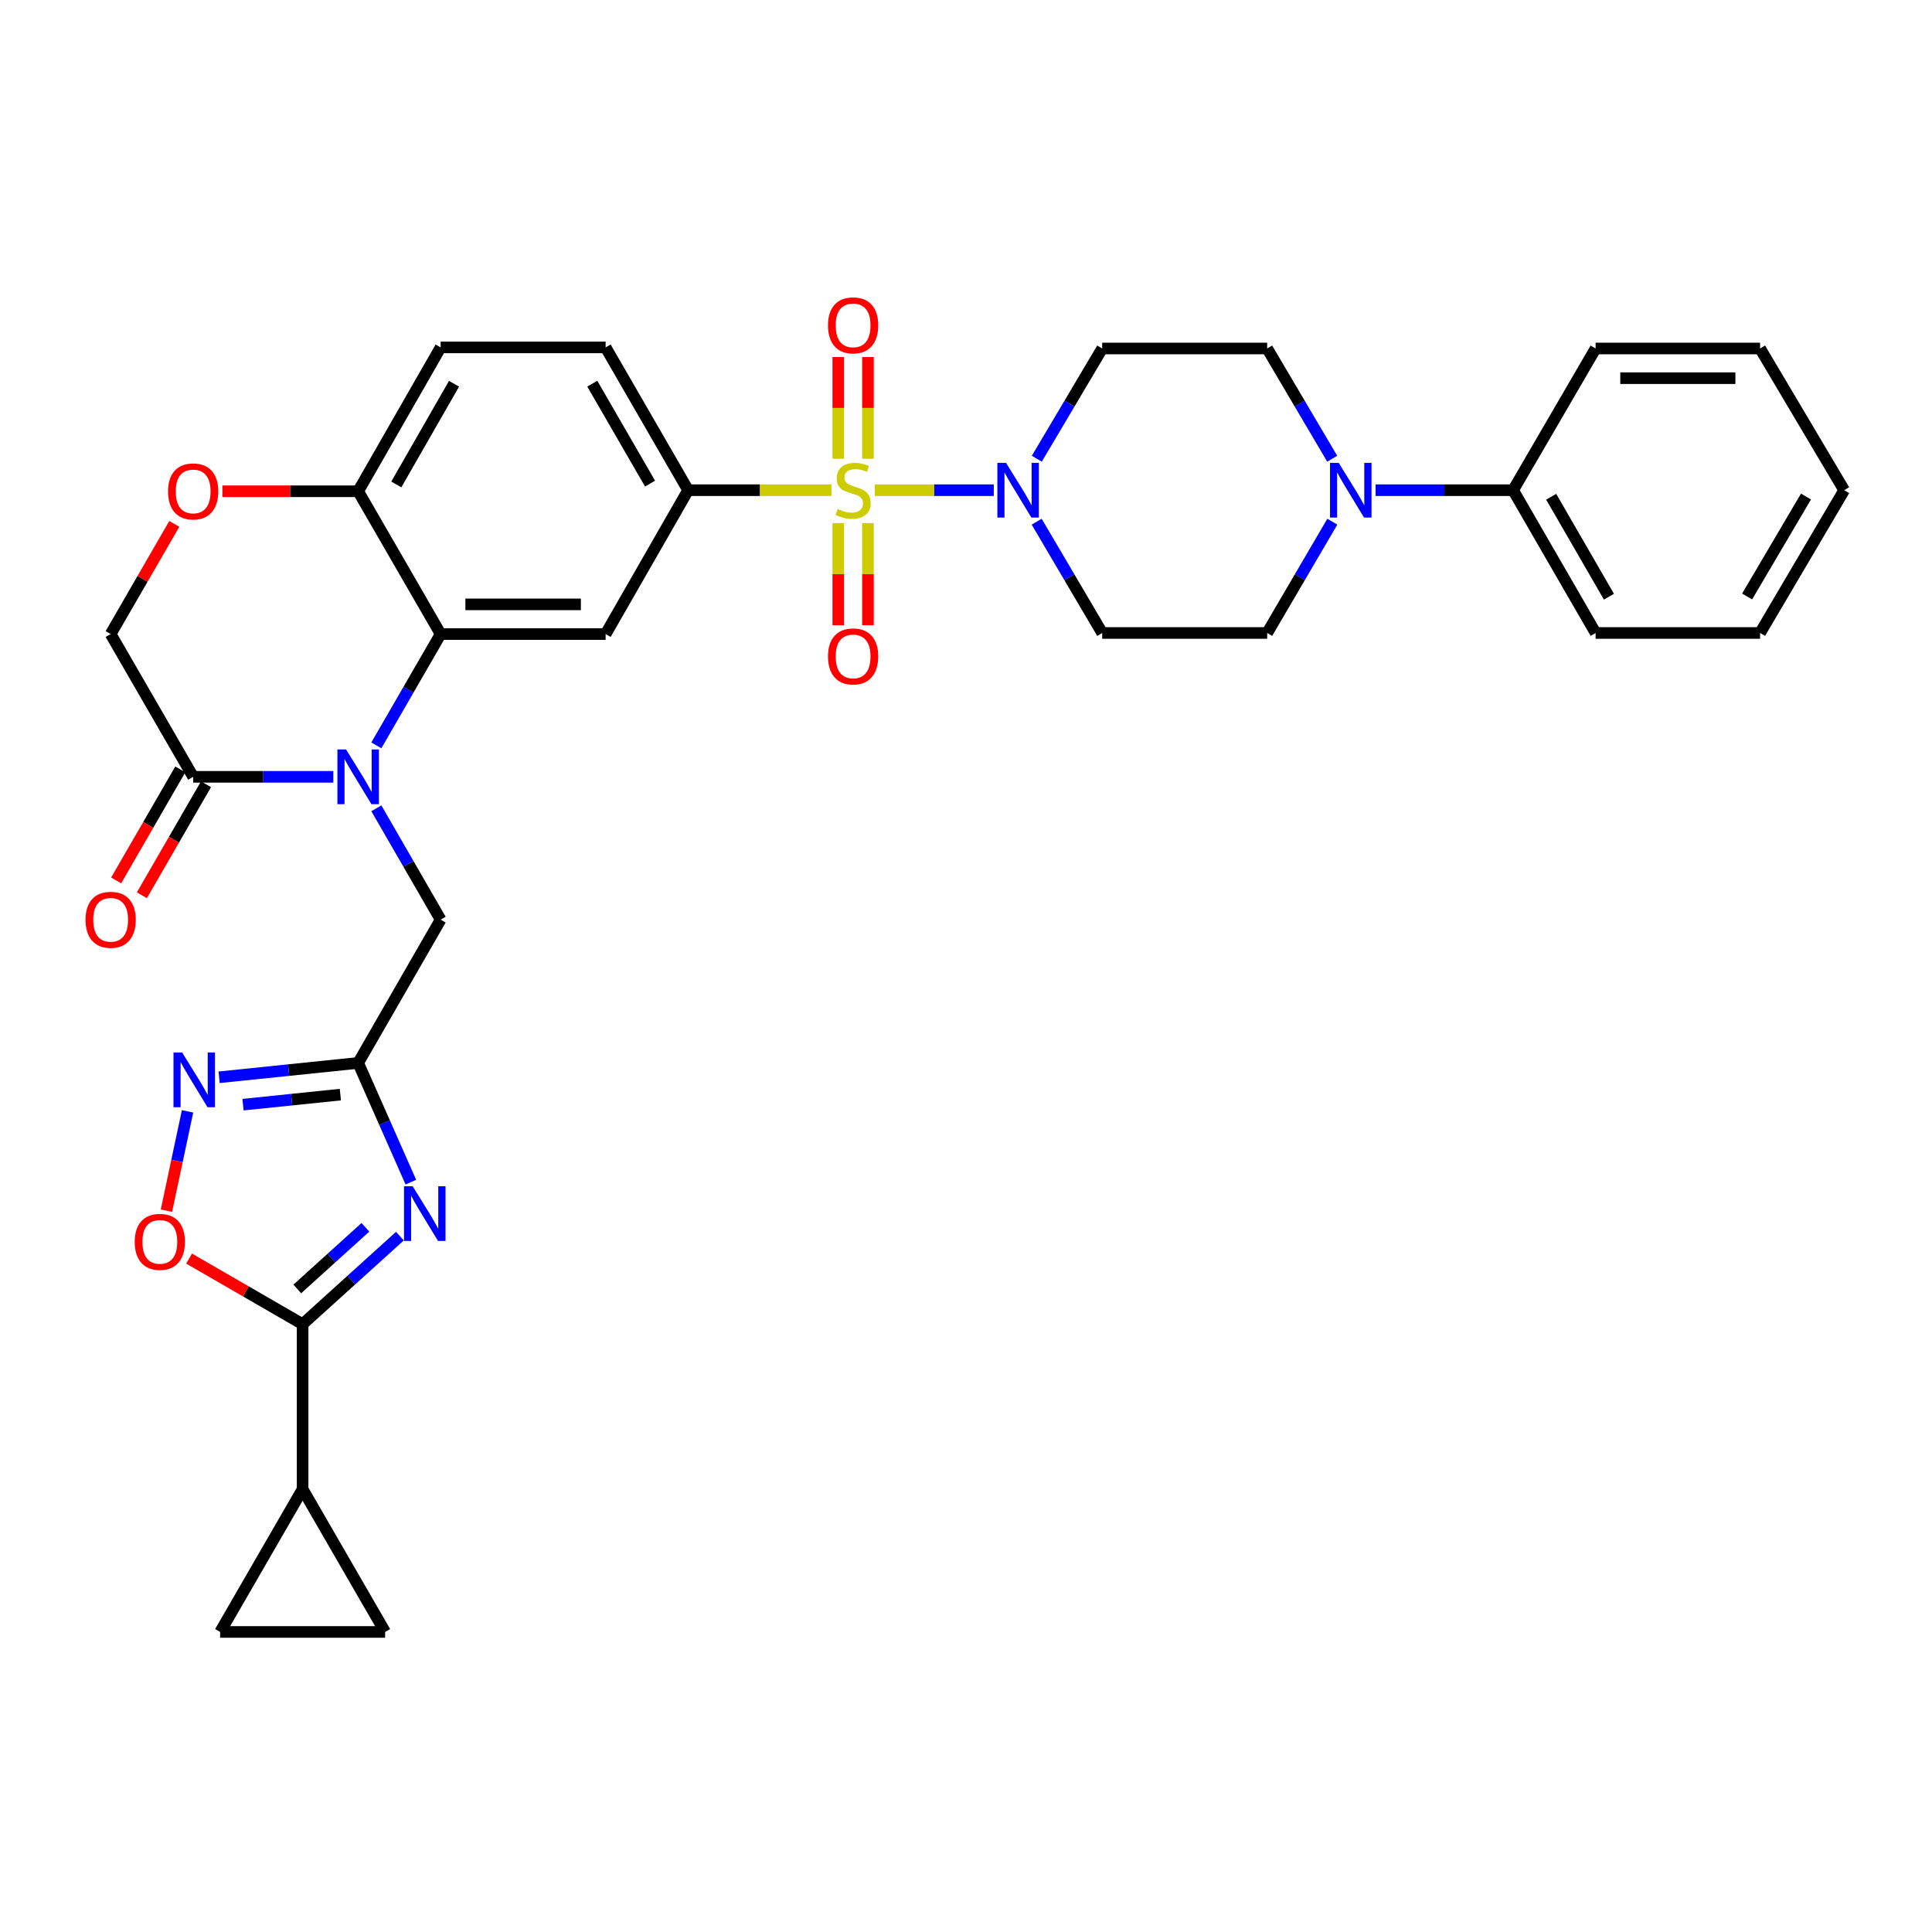 <?xml version='1.0' encoding='iso-8859-1'?>
<svg version='1.1' baseProfile='full'
              xmlns='http://www.w3.org/2000/svg'
                      xmlns:rdkit='http://www.rdkit.org/xml'
                      xmlns:xlink='http://www.w3.org/1999/xlink'
                  xml:space='preserve'
width='1000px' height='1000px' viewBox='0 0 1000 1000'>
<!-- END OF HEADER -->
<rect style='opacity:1.0;fill:#FFFFFF;stroke:none' width='1000' height='1000' x='0' y='0'> </rect>
<path class='bond-5' d='M 452.784,253.725 L 483.584,253.725' style='fill:none;fill-rule:evenodd;stroke:#CCCC00;stroke-width:6px;stroke-linecap:butt;stroke-linejoin:miter;stroke-opacity:1' />
<path class='bond-5' d='M 483.584,253.725 L 514.384,253.725' style='fill:none;fill-rule:evenodd;stroke:#0000FF;stroke-width:6px;stroke-linecap:butt;stroke-linejoin:miter;stroke-opacity:1' />
<path class='bond-6' d='M 430.353,253.725 L 393.264,253.725' style='fill:none;fill-rule:evenodd;stroke:#CCCC00;stroke-width:6px;stroke-linecap:butt;stroke-linejoin:miter;stroke-opacity:1' />
<path class='bond-6' d='M 393.264,253.725 L 356.174,253.725' style='fill:none;fill-rule:evenodd;stroke:#000000;stroke-width:6px;stroke-linecap:butt;stroke-linejoin:miter;stroke-opacity:1' />
<path class='bond-18' d='M 449.252,237.47 L 449.252,211.14' style='fill:none;fill-rule:evenodd;stroke:#CCCC00;stroke-width:6px;stroke-linecap:butt;stroke-linejoin:miter;stroke-opacity:1' />
<path class='bond-18' d='M 449.252,211.14 L 449.252,184.811' style='fill:none;fill-rule:evenodd;stroke:#FF0000;stroke-width:6px;stroke-linecap:butt;stroke-linejoin:miter;stroke-opacity:1' />
<path class='bond-18' d='M 433.884,237.47 L 433.884,211.14' style='fill:none;fill-rule:evenodd;stroke:#CCCC00;stroke-width:6px;stroke-linecap:butt;stroke-linejoin:miter;stroke-opacity:1' />
<path class='bond-18' d='M 433.884,211.14 L 433.884,184.811' style='fill:none;fill-rule:evenodd;stroke:#FF0000;stroke-width:6px;stroke-linecap:butt;stroke-linejoin:miter;stroke-opacity:1' />
<path class='bond-19' d='M 433.884,270.754 L 433.884,297.196' style='fill:none;fill-rule:evenodd;stroke:#CCCC00;stroke-width:6px;stroke-linecap:butt;stroke-linejoin:miter;stroke-opacity:1' />
<path class='bond-19' d='M 433.884,297.196 L 433.884,323.639' style='fill:none;fill-rule:evenodd;stroke:#FF0000;stroke-width:6px;stroke-linecap:butt;stroke-linejoin:miter;stroke-opacity:1' />
<path class='bond-19' d='M 449.252,270.754 L 449.252,297.196' style='fill:none;fill-rule:evenodd;stroke:#CCCC00;stroke-width:6px;stroke-linecap:butt;stroke-linejoin:miter;stroke-opacity:1' />
<path class='bond-19' d='M 449.252,297.196 L 449.252,323.639' style='fill:none;fill-rule:evenodd;stroke:#FF0000;stroke-width:6px;stroke-linecap:butt;stroke-linejoin:miter;stroke-opacity:1' />
<path class='bond-0' d='M 194.8,385.79 L 211.438,356.99' style='fill:none;fill-rule:evenodd;stroke:#0000FF;stroke-width:6px;stroke-linecap:butt;stroke-linejoin:miter;stroke-opacity:1' />
<path class='bond-0' d='M 211.438,356.99 L 228.075,328.19' style='fill:none;fill-rule:evenodd;stroke:#000000;stroke-width:6px;stroke-linecap:butt;stroke-linejoin:miter;stroke-opacity:1' />
<path class='bond-9' d='M 172.512,402.084 L 136.244,402.084' style='fill:none;fill-rule:evenodd;stroke:#0000FF;stroke-width:6px;stroke-linecap:butt;stroke-linejoin:miter;stroke-opacity:1' />
<path class='bond-9' d='M 136.244,402.084 L 99.976,402.084' style='fill:none;fill-rule:evenodd;stroke:#000000;stroke-width:6px;stroke-linecap:butt;stroke-linejoin:miter;stroke-opacity:1' />
<path class='bond-13' d='M 194.797,418.378 L 211.436,447.19' style='fill:none;fill-rule:evenodd;stroke:#0000FF;stroke-width:6px;stroke-linecap:butt;stroke-linejoin:miter;stroke-opacity:1' />
<path class='bond-13' d='M 211.436,447.19 L 228.075,476.003' style='fill:none;fill-rule:evenodd;stroke:#000000;stroke-width:6px;stroke-linecap:butt;stroke-linejoin:miter;stroke-opacity:1' />
<path class='bond-1' d='M 212.661,611.878 L 199.024,581.024' style='fill:none;fill-rule:evenodd;stroke:#0000FF;stroke-width:6px;stroke-linecap:butt;stroke-linejoin:miter;stroke-opacity:1' />
<path class='bond-1' d='M 199.024,581.024 L 185.387,550.17' style='fill:none;fill-rule:evenodd;stroke:#000000;stroke-width:6px;stroke-linecap:butt;stroke-linejoin:miter;stroke-opacity:1' />
<path class='bond-3' d='M 206.99,639.818 L 181.811,662.604' style='fill:none;fill-rule:evenodd;stroke:#0000FF;stroke-width:6px;stroke-linecap:butt;stroke-linejoin:miter;stroke-opacity:1' />
<path class='bond-3' d='M 181.811,662.604 L 156.632,685.389' style='fill:none;fill-rule:evenodd;stroke:#000000;stroke-width:6px;stroke-linecap:butt;stroke-linejoin:miter;stroke-opacity:1' />
<path class='bond-3' d='M 189.125,635.259 L 171.5,651.209' style='fill:none;fill-rule:evenodd;stroke:#0000FF;stroke-width:6px;stroke-linecap:butt;stroke-linejoin:miter;stroke-opacity:1' />
<path class='bond-3' d='M 171.5,651.209 L 153.874,667.159' style='fill:none;fill-rule:evenodd;stroke:#000000;stroke-width:6px;stroke-linecap:butt;stroke-linejoin:miter;stroke-opacity:1' />
<path class='bond-2' d='M 185.387,550.17 L 228.075,476.003' style='fill:none;fill-rule:evenodd;stroke:#000000;stroke-width:6px;stroke-linecap:butt;stroke-linejoin:miter;stroke-opacity:1' />
<path class='bond-7' d='M 185.387,550.17 L 149.4,553.885' style='fill:none;fill-rule:evenodd;stroke:#000000;stroke-width:6px;stroke-linecap:butt;stroke-linejoin:miter;stroke-opacity:1' />
<path class='bond-7' d='M 149.4,553.885 L 113.412,557.6' style='fill:none;fill-rule:evenodd;stroke:#0000FF;stroke-width:6px;stroke-linecap:butt;stroke-linejoin:miter;stroke-opacity:1' />
<path class='bond-7' d='M 176.169,566.571 L 150.978,569.172' style='fill:none;fill-rule:evenodd;stroke:#000000;stroke-width:6px;stroke-linecap:butt;stroke-linejoin:miter;stroke-opacity:1' />
<path class='bond-7' d='M 150.978,569.172 L 125.787,571.772' style='fill:none;fill-rule:evenodd;stroke:#0000FF;stroke-width:6px;stroke-linecap:butt;stroke-linejoin:miter;stroke-opacity:1' />
<path class='bond-11' d='M 156.632,685.389 L 156.632,770.8' style='fill:none;fill-rule:evenodd;stroke:#000000;stroke-width:6px;stroke-linecap:butt;stroke-linejoin:miter;stroke-opacity:1' />
<path class='bond-37' d='M 156.632,685.389 L 127.248,668.416' style='fill:none;fill-rule:evenodd;stroke:#000000;stroke-width:6px;stroke-linecap:butt;stroke-linejoin:miter;stroke-opacity:1' />
<path class='bond-37' d='M 127.248,668.416 L 97.864,651.443' style='fill:none;fill-rule:evenodd;stroke:#FF0000;stroke-width:6px;stroke-linecap:butt;stroke-linejoin:miter;stroke-opacity:1' />
<path class='bond-4' d='M 228.075,328.19 L 313.469,328.19' style='fill:none;fill-rule:evenodd;stroke:#000000;stroke-width:6px;stroke-linecap:butt;stroke-linejoin:miter;stroke-opacity:1' />
<path class='bond-4' d='M 240.884,312.822 L 300.66,312.822' style='fill:none;fill-rule:evenodd;stroke:#000000;stroke-width:6px;stroke-linecap:butt;stroke-linejoin:miter;stroke-opacity:1' />
<path class='bond-35' d='M 228.075,328.19 L 185.387,254.28' style='fill:none;fill-rule:evenodd;stroke:#000000;stroke-width:6px;stroke-linecap:butt;stroke-linejoin:miter;stroke-opacity:1' />
<path class='bond-20' d='M 536.58,270.029 L 553.538,298.828' style='fill:none;fill-rule:evenodd;stroke:#0000FF;stroke-width:6px;stroke-linecap:butt;stroke-linejoin:miter;stroke-opacity:1' />
<path class='bond-20' d='M 553.538,298.828 L 570.496,327.627' style='fill:none;fill-rule:evenodd;stroke:#000000;stroke-width:6px;stroke-linecap:butt;stroke-linejoin:miter;stroke-opacity:1' />
<path class='bond-21' d='M 536.645,237.433 L 553.57,208.905' style='fill:none;fill-rule:evenodd;stroke:#0000FF;stroke-width:6px;stroke-linecap:butt;stroke-linejoin:miter;stroke-opacity:1' />
<path class='bond-21' d='M 553.57,208.905 L 570.496,180.378' style='fill:none;fill-rule:evenodd;stroke:#000000;stroke-width:6px;stroke-linecap:butt;stroke-linejoin:miter;stroke-opacity:1' />
<path class='bond-8' d='M 356.174,253.725 L 313.469,328.19' style='fill:none;fill-rule:evenodd;stroke:#000000;stroke-width:6px;stroke-linecap:butt;stroke-linejoin:miter;stroke-opacity:1' />
<path class='bond-26' d='M 356.174,253.725 L 313.469,179.814' style='fill:none;fill-rule:evenodd;stroke:#000000;stroke-width:6px;stroke-linecap:butt;stroke-linejoin:miter;stroke-opacity:1' />
<path class='bond-26' d='M 336.462,250.327 L 306.569,198.589' style='fill:none;fill-rule:evenodd;stroke:#000000;stroke-width:6px;stroke-linecap:butt;stroke-linejoin:miter;stroke-opacity:1' />
<path class='bond-10' d='M 97.074,575.23 L 91.608,600.943' style='fill:none;fill-rule:evenodd;stroke:#0000FF;stroke-width:6px;stroke-linecap:butt;stroke-linejoin:miter;stroke-opacity:1' />
<path class='bond-10' d='M 91.608,600.943 L 86.141,626.656' style='fill:none;fill-rule:evenodd;stroke:#FF0000;stroke-width:6px;stroke-linecap:butt;stroke-linejoin:miter;stroke-opacity:1' />
<path class='bond-25' d='M 93.323,398.24 L 76.723,426.972' style='fill:none;fill-rule:evenodd;stroke:#000000;stroke-width:6px;stroke-linecap:butt;stroke-linejoin:miter;stroke-opacity:1' />
<path class='bond-25' d='M 76.723,426.972 L 60.123,455.705' style='fill:none;fill-rule:evenodd;stroke:#FF0000;stroke-width:6px;stroke-linecap:butt;stroke-linejoin:miter;stroke-opacity:1' />
<path class='bond-25' d='M 106.63,405.928 L 90.03,434.66' style='fill:none;fill-rule:evenodd;stroke:#000000;stroke-width:6px;stroke-linecap:butt;stroke-linejoin:miter;stroke-opacity:1' />
<path class='bond-25' d='M 90.03,434.66 L 73.43,463.393' style='fill:none;fill-rule:evenodd;stroke:#FF0000;stroke-width:6px;stroke-linecap:butt;stroke-linejoin:miter;stroke-opacity:1' />
<path class='bond-36' d='M 99.976,402.084 L 57.271,328.19' style='fill:none;fill-rule:evenodd;stroke:#000000;stroke-width:6px;stroke-linecap:butt;stroke-linejoin:miter;stroke-opacity:1' />
<path class='bond-15' d='M 156.632,770.8 L 113.935,844.694' style='fill:none;fill-rule:evenodd;stroke:#000000;stroke-width:6px;stroke-linecap:butt;stroke-linejoin:miter;stroke-opacity:1' />
<path class='bond-16' d='M 156.632,770.8 L 199.338,844.694' style='fill:none;fill-rule:evenodd;stroke:#000000;stroke-width:6px;stroke-linecap:butt;stroke-linejoin:miter;stroke-opacity:1' />
<path class='bond-12' d='M 689.549,237.436 L 672.719,208.907' style='fill:none;fill-rule:evenodd;stroke:#0000FF;stroke-width:6px;stroke-linecap:butt;stroke-linejoin:miter;stroke-opacity:1' />
<path class='bond-12' d='M 672.719,208.907 L 655.889,180.378' style='fill:none;fill-rule:evenodd;stroke:#000000;stroke-width:6px;stroke-linecap:butt;stroke-linejoin:miter;stroke-opacity:1' />
<path class='bond-27' d='M 711.999,253.725 L 747.588,253.725' style='fill:none;fill-rule:evenodd;stroke:#0000FF;stroke-width:6px;stroke-linecap:butt;stroke-linejoin:miter;stroke-opacity:1' />
<path class='bond-27' d='M 747.588,253.725 L 783.177,253.725' style='fill:none;fill-rule:evenodd;stroke:#000000;stroke-width:6px;stroke-linecap:butt;stroke-linejoin:miter;stroke-opacity:1' />
<path class='bond-34' d='M 689.614,270.026 L 672.752,298.826' style='fill:none;fill-rule:evenodd;stroke:#0000FF;stroke-width:6px;stroke-linecap:butt;stroke-linejoin:miter;stroke-opacity:1' />
<path class='bond-34' d='M 672.752,298.826 L 655.889,327.627' style='fill:none;fill-rule:evenodd;stroke:#000000;stroke-width:6px;stroke-linecap:butt;stroke-linejoin:miter;stroke-opacity:1' />
<path class='bond-14' d='M 115.111,254.28 L 150.249,254.28' style='fill:none;fill-rule:evenodd;stroke:#FF0000;stroke-width:6px;stroke-linecap:butt;stroke-linejoin:miter;stroke-opacity:1' />
<path class='bond-14' d='M 150.249,254.28 L 185.387,254.28' style='fill:none;fill-rule:evenodd;stroke:#000000;stroke-width:6px;stroke-linecap:butt;stroke-linejoin:miter;stroke-opacity:1' />
<path class='bond-22' d='M 90.215,271.174 L 73.743,299.682' style='fill:none;fill-rule:evenodd;stroke:#FF0000;stroke-width:6px;stroke-linecap:butt;stroke-linejoin:miter;stroke-opacity:1' />
<path class='bond-22' d='M 73.743,299.682 L 57.271,328.19' style='fill:none;fill-rule:evenodd;stroke:#000000;stroke-width:6px;stroke-linecap:butt;stroke-linejoin:miter;stroke-opacity:1' />
<path class='bond-39' d='M 113.935,844.694 L 199.338,844.694' style='fill:none;fill-rule:evenodd;stroke:#000000;stroke-width:6px;stroke-linecap:butt;stroke-linejoin:miter;stroke-opacity:1' />
<path class='bond-17' d='M 185.387,254.28 L 228.075,179.814' style='fill:none;fill-rule:evenodd;stroke:#000000;stroke-width:6px;stroke-linecap:butt;stroke-linejoin:miter;stroke-opacity:1' />
<path class='bond-17' d='M 205.123,250.753 L 235.005,198.627' style='fill:none;fill-rule:evenodd;stroke:#000000;stroke-width:6px;stroke-linecap:butt;stroke-linejoin:miter;stroke-opacity:1' />
<path class='bond-23' d='M 570.496,327.627 L 655.889,327.627' style='fill:none;fill-rule:evenodd;stroke:#000000;stroke-width:6px;stroke-linecap:butt;stroke-linejoin:miter;stroke-opacity:1' />
<path class='bond-24' d='M 570.496,180.378 L 655.889,180.378' style='fill:none;fill-rule:evenodd;stroke:#000000;stroke-width:6px;stroke-linecap:butt;stroke-linejoin:miter;stroke-opacity:1' />
<path class='bond-28' d='M 313.469,179.814 L 228.075,179.814' style='fill:none;fill-rule:evenodd;stroke:#000000;stroke-width:6px;stroke-linecap:butt;stroke-linejoin:miter;stroke-opacity:1' />
<path class='bond-29' d='M 783.177,253.725 L 825.883,327.627' style='fill:none;fill-rule:evenodd;stroke:#000000;stroke-width:6px;stroke-linecap:butt;stroke-linejoin:miter;stroke-opacity:1' />
<path class='bond-29' d='M 802.889,257.121 L 832.783,308.852' style='fill:none;fill-rule:evenodd;stroke:#000000;stroke-width:6px;stroke-linecap:butt;stroke-linejoin:miter;stroke-opacity:1' />
<path class='bond-30' d='M 783.177,253.725 L 825.883,180.378' style='fill:none;fill-rule:evenodd;stroke:#000000;stroke-width:6px;stroke-linecap:butt;stroke-linejoin:miter;stroke-opacity:1' />
<path class='bond-31' d='M 825.883,327.627 L 911.012,327.627' style='fill:none;fill-rule:evenodd;stroke:#000000;stroke-width:6px;stroke-linecap:butt;stroke-linejoin:miter;stroke-opacity:1' />
<path class='bond-32' d='M 825.883,180.378 L 911.012,180.378' style='fill:none;fill-rule:evenodd;stroke:#000000;stroke-width:6px;stroke-linecap:butt;stroke-linejoin:miter;stroke-opacity:1' />
<path class='bond-32' d='M 838.652,195.745 L 898.243,195.745' style='fill:none;fill-rule:evenodd;stroke:#000000;stroke-width:6px;stroke-linecap:butt;stroke-linejoin:miter;stroke-opacity:1' />
<path class='bond-38' d='M 911.012,327.627 L 954.545,253.725' style='fill:none;fill-rule:evenodd;stroke:#000000;stroke-width:6px;stroke-linecap:butt;stroke-linejoin:miter;stroke-opacity:1' />
<path class='bond-38' d='M 904.301,308.741 L 934.774,257.01' style='fill:none;fill-rule:evenodd;stroke:#000000;stroke-width:6px;stroke-linecap:butt;stroke-linejoin:miter;stroke-opacity:1' />
<path class='bond-33' d='M 911.012,180.378 L 954.545,253.725' style='fill:none;fill-rule:evenodd;stroke:#000000;stroke-width:6px;stroke-linecap:butt;stroke-linejoin:miter;stroke-opacity:1' />
<path  class='atom-0' d='M 433.568 263.445
Q 433.888 263.565, 435.208 264.125
Q 436.528 264.685, 437.968 265.045
Q 439.448 265.365, 440.888 265.365
Q 443.568 265.365, 445.128 264.085
Q 446.688 262.765, 446.688 260.485
Q 446.688 258.925, 445.888 257.965
Q 445.128 257.005, 443.928 256.485
Q 442.728 255.965, 440.728 255.365
Q 438.208 254.605, 436.688 253.885
Q 435.208 253.165, 434.128 251.645
Q 433.088 250.125, 433.088 247.565
Q 433.088 244.005, 435.488 241.805
Q 437.928 239.605, 442.728 239.605
Q 446.008 239.605, 449.728 241.165
L 448.808 244.245
Q 445.408 242.845, 442.848 242.845
Q 440.088 242.845, 438.568 244.005
Q 437.048 245.125, 437.088 247.085
Q 437.088 248.605, 437.848 249.525
Q 438.648 250.445, 439.768 250.965
Q 440.928 251.485, 442.848 252.085
Q 445.408 252.885, 446.928 253.685
Q 448.448 254.485, 449.528 256.125
Q 450.648 257.725, 450.648 260.485
Q 450.648 264.405, 448.008 266.525
Q 445.408 268.605, 441.048 268.605
Q 438.528 268.605, 436.608 268.045
Q 434.728 267.525, 432.488 266.605
L 433.568 263.445
' fill='#CCCC00'/>
<path  class='atom-1' d='M 179.127 387.924
L 188.407 402.924
Q 189.327 404.404, 190.807 407.084
Q 192.287 409.764, 192.367 409.924
L 192.367 387.924
L 196.127 387.924
L 196.127 416.244
L 192.247 416.244
L 182.287 399.844
Q 181.127 397.924, 179.887 395.724
Q 178.687 393.524, 178.327 392.844
L 178.327 416.244
L 174.647 416.244
L 174.647 387.924
L 179.127 387.924
' fill='#0000FF'/>
<path  class='atom-2' d='M 213.602 614.01
L 222.882 629.01
Q 223.802 630.49, 225.282 633.17
Q 226.762 635.85, 226.842 636.01
L 226.842 614.01
L 230.602 614.01
L 230.602 642.33
L 226.722 642.33
L 216.762 625.93
Q 215.602 624.01, 214.362 621.81
Q 213.162 619.61, 212.802 618.93
L 212.802 642.33
L 209.122 642.33
L 209.122 614.01
L 213.602 614.01
' fill='#0000FF'/>
<path  class='atom-6' d='M 520.719 239.565
L 529.999 254.565
Q 530.919 256.045, 532.399 258.725
Q 533.879 261.405, 533.959 261.565
L 533.959 239.565
L 537.719 239.565
L 537.719 267.885
L 533.839 267.885
L 523.879 251.485
Q 522.719 249.565, 521.479 247.365
Q 520.279 245.165, 519.919 244.485
L 519.919 267.885
L 516.239 267.885
L 516.239 239.565
L 520.719 239.565
' fill='#0000FF'/>
<path  class='atom-8' d='M 94.28 544.769
L 103.56 559.769
Q 104.48 561.249, 105.96 563.929
Q 107.44 566.609, 107.52 566.769
L 107.52 544.769
L 111.28 544.769
L 111.28 573.089
L 107.4 573.089
L 97.44 556.689
Q 96.28 554.769, 95.04 552.569
Q 93.84 550.369, 93.48 549.689
L 93.48 573.089
L 89.8 573.089
L 89.8 544.769
L 94.28 544.769
' fill='#0000FF'/>
<path  class='atom-11' d='M 69.73 642.781
Q 69.73 635.981, 73.09 632.181
Q 76.45 628.381, 82.73 628.381
Q 89.01 628.381, 92.37 632.181
Q 95.73 635.981, 95.73 642.781
Q 95.73 649.661, 92.33 653.581
Q 88.93 657.461, 82.73 657.461
Q 76.49 657.461, 73.09 653.581
Q 69.73 649.701, 69.73 642.781
M 82.73 654.261
Q 87.05 654.261, 89.37 651.381
Q 91.73 648.461, 91.73 642.781
Q 91.73 637.221, 89.37 634.421
Q 87.05 631.581, 82.73 631.581
Q 78.41 631.581, 76.05 634.381
Q 73.73 637.181, 73.73 642.781
Q 73.73 648.501, 76.05 651.381
Q 78.41 654.261, 82.73 654.261
' fill='#FF0000'/>
<path  class='atom-13' d='M 692.898 239.565
L 702.178 254.565
Q 703.098 256.045, 704.578 258.725
Q 706.058 261.405, 706.138 261.565
L 706.138 239.565
L 709.898 239.565
L 709.898 267.885
L 706.018 267.885
L 696.058 251.485
Q 694.898 249.565, 693.658 247.365
Q 692.458 245.165, 692.098 244.485
L 692.098 267.885
L 688.418 267.885
L 688.418 239.565
L 692.898 239.565
' fill='#0000FF'/>
<path  class='atom-15' d='M 86.976 254.36
Q 86.976 247.56, 90.336 243.76
Q 93.696 239.96, 99.976 239.96
Q 106.256 239.96, 109.616 243.76
Q 112.976 247.56, 112.976 254.36
Q 112.976 261.24, 109.576 265.16
Q 106.176 269.04, 99.976 269.04
Q 93.736 269.04, 90.336 265.16
Q 86.976 261.28, 86.976 254.36
M 99.976 265.84
Q 104.296 265.84, 106.616 262.96
Q 108.976 260.04, 108.976 254.36
Q 108.976 248.8, 106.616 246
Q 104.296 243.16, 99.976 243.16
Q 95.656 243.16, 93.296 245.96
Q 90.976 248.76, 90.976 254.36
Q 90.976 260.08, 93.296 262.96
Q 95.656 265.84, 99.976 265.84
' fill='#FF0000'/>
<path  class='atom-19' d='M 428.568 168.402
Q 428.568 161.602, 431.928 157.802
Q 435.288 154.002, 441.568 154.002
Q 447.848 154.002, 451.208 157.802
Q 454.568 161.602, 454.568 168.402
Q 454.568 175.282, 451.168 179.202
Q 447.768 183.082, 441.568 183.082
Q 435.328 183.082, 431.928 179.202
Q 428.568 175.322, 428.568 168.402
M 441.568 179.882
Q 445.888 179.882, 448.208 177.002
Q 450.568 174.082, 450.568 168.402
Q 450.568 162.842, 448.208 160.042
Q 445.888 157.202, 441.568 157.202
Q 437.248 157.202, 434.888 160.002
Q 432.568 162.802, 432.568 168.402
Q 432.568 174.122, 434.888 177.002
Q 437.248 179.882, 441.568 179.882
' fill='#FF0000'/>
<path  class='atom-20' d='M 428.568 339.762
Q 428.568 332.962, 431.928 329.162
Q 435.288 325.362, 441.568 325.362
Q 447.848 325.362, 451.208 329.162
Q 454.568 332.962, 454.568 339.762
Q 454.568 346.642, 451.168 350.562
Q 447.768 354.442, 441.568 354.442
Q 435.328 354.442, 431.928 350.562
Q 428.568 346.682, 428.568 339.762
M 441.568 351.242
Q 445.888 351.242, 448.208 348.362
Q 450.568 345.442, 450.568 339.762
Q 450.568 334.202, 448.208 331.402
Q 445.888 328.562, 441.568 328.562
Q 437.248 328.562, 434.888 331.362
Q 432.568 334.162, 432.568 339.762
Q 432.568 345.482, 434.888 348.362
Q 437.248 351.242, 441.568 351.242
' fill='#FF0000'/>
<path  class='atom-26' d='M 44.271 476.083
Q 44.271 469.283, 47.631 465.483
Q 50.991 461.683, 57.271 461.683
Q 63.551 461.683, 66.911 465.483
Q 70.271 469.283, 70.271 476.083
Q 70.271 482.963, 66.871 486.883
Q 63.471 490.763, 57.271 490.763
Q 51.031 490.763, 47.631 486.883
Q 44.271 483.003, 44.271 476.083
M 57.271 487.563
Q 61.591 487.563, 63.911 484.683
Q 66.271 481.763, 66.271 476.083
Q 66.271 470.523, 63.911 467.723
Q 61.591 464.883, 57.271 464.883
Q 52.951 464.883, 50.591 467.683
Q 48.271 470.483, 48.271 476.083
Q 48.271 481.803, 50.591 484.683
Q 52.951 487.563, 57.271 487.563
' fill='#FF0000'/>
</svg>
